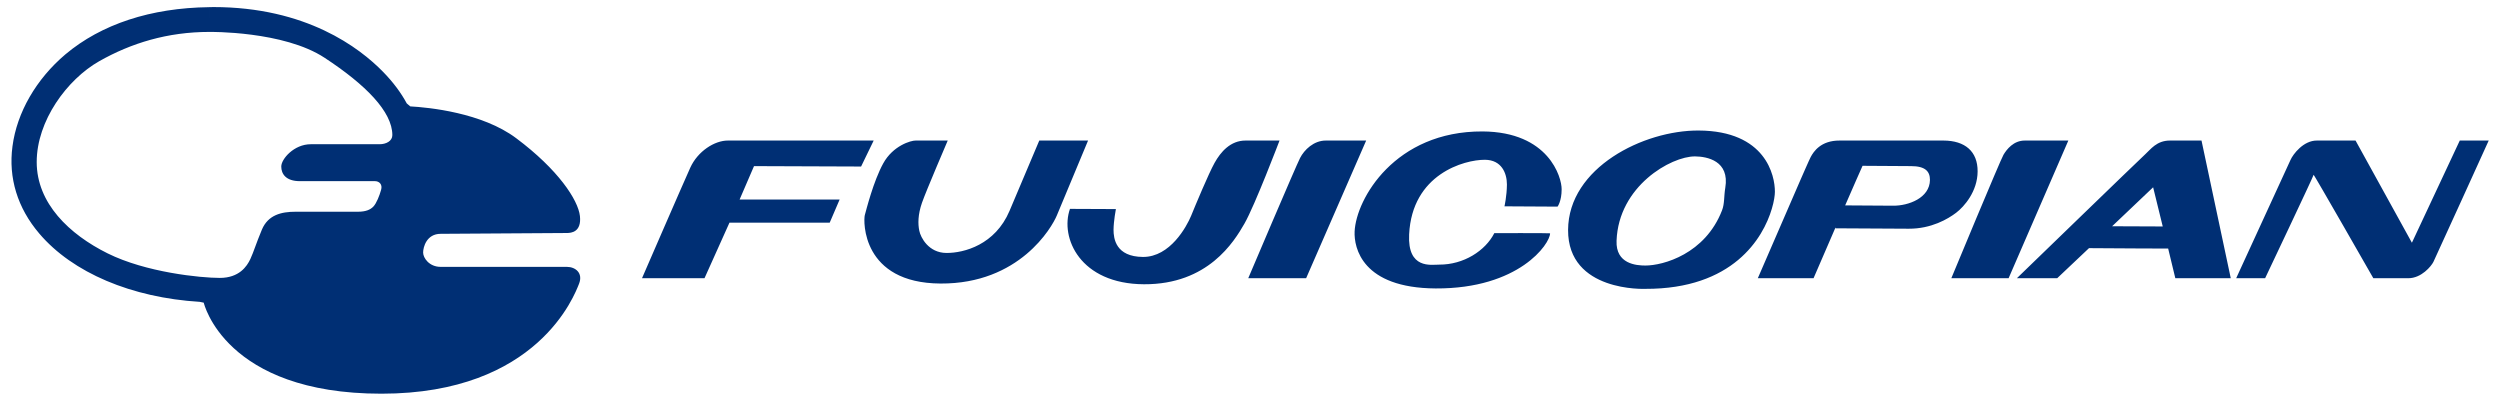 <?xml version="1.0" encoding="utf-8"?>
<!-- Generator: Adobe Illustrator 14.0.0, SVG Export Plug-In . SVG Version: 6.00 Build 43363)  -->
<!DOCTYPE svg PUBLIC "-//W3C//DTD SVG 1.1//EN" "http://www.w3.org/Graphics/SVG/1.1/DTD/svg11.dtd">
<svg version="1.1" id="レイヤー_1" xmlns="http://www.w3.org/2000/svg" xmlns:xlink="http://www.w3.org/1999/xlink" x="0px"
	 y="0px" width="244.422px" height="39.333px" viewBox="0 0 244.422 39.333" enable-background="new 0 0 244.422 39.333"
	 xml:space="preserve">
<path fill-rule="evenodd" clip-rule="evenodd" fill="#002F74" d="M73.719,16.241l-1.41,3.27h9.78l-0.97,2.26h-9.8l-2.44,5.43h-6.11
	c0,0,4-9.22,4.72-10.81c0.73-1.6,2.37-2.66,3.69-2.65h14.24l-1.23,2.54L73.719,16.241z M101.609,13.741c0,0-1.52,3.58-2.91,6.88
	c-1.4,3.3-4.43,4.12-6.17,4.11c-1.74-0.01-2.52-1.51-2.65-2.17c-0.14-0.66-0.14-1.58,0.26-2.73c0.4-1.15,2.52-6.09,2.52-6.09h-3.14
	c-0.45-0.01-2.21,0.49-3.17,2.24s-1.65,4.52-1.8,5.06c-0.14,0.54-0.31,6.64,7.41,6.68c7.71,0.04,10.88-5.49,11.36-6.64l3.06-7.34
	H101.609z M121.789,13.741c-1.49-0.01-2.45,1.12-3.04,2.18c-0.59,1.06-1.88,4.16-2.3,5.19c-0.43,1.03-2.04,4.02-4.7,4.01
	c-2.67-0.02-2.88-1.8-2.88-2.66c0.01-0.87,0.23-2.02,0.23-2.02l-4.49-0.02c-0.99,2.82,0.98,7.34,7.24,7.37
	c6.25,0.03,8.8-4.15,9.82-5.93s3.43-8.12,3.43-8.12S123.279,13.751,121.789,13.741z M129.639,13.741c-1.2-0.01-2.13,0.92-2.53,1.7
	c-0.4,0.77-5.07,11.76-5.07,11.76h5.66l5.87-13.46H129.639z M144.949,12.851c-8.56-0.04-12.36,6.59-12.51,9.78
	c-0.07,1.58,0.72,5.53,7.93,5.57c8.14,0.04,11.18-4.36,11.18-5.39c-0.01-0.03-5.45-0.02-5.45-0.02c-0.88,1.73-3,3.09-5.38,3.08
	c-0.79,0-3.12,0.47-2.95-2.95c0.28-5.9,5.39-7.31,7.41-7.3c1.63,0.01,2.15,1.31,2.15,2.42c-0.01,1.13-0.24,2.13-0.24,2.13l5.19,0.03
	c0,0,0.4-0.52,0.4-1.7C152.689,17.331,151.419,12.891,144.949,12.851z M173.229,20.411c0.22-0.73,0.3-1.33,0.3-1.66
	c0.01-1.58-0.89-5.96-7.46-5.99c-5.36-0.03-12.73,3.62-12.76,9.72c-0.03,6.1,7.55,5.76,7.55,5.76
	C169.429,28.271,172.379,23.281,173.229,20.411l-4.87,0.16c-1.65,4.26-5.75,5.39-7.49,5.39c-0.89,0-2.91-0.15-2.82-2.42
	c0.19-5.34,5.32-8.26,7.67-8.25c1.18,0.01,3.4,0.43,2.96,3.07c-0.14,0.82-0.06,1.55-0.32,2.21L173.229,20.411z M176.049,17.541
	l-4.19,9.66h5.45l2.15-4.97v0.09l7.16,0.04c2.21,0.01,3.84-0.96,4.63-1.56c0.79-0.6,2.09-2.09,2.1-4.04
	c0.01-1.96-1.23-3.01-3.33-3.02c-2.1-0.01-8.3,0.01-10.16,0c-1.85-0.01-2.55,1.09-2.83,1.61
	C176.949,15.481,176.049,17.541,176.049,17.541h5.46l0.59-1.33l4.74,0.03c1.4,0,1.85,0.52,1.85,1.35c-0.02,1.78-2.12,2.53-3.58,2.52
	l-4.71-0.03l1.11-2.54H176.049z M197.979,13.741c-1.12-0.01-1.79,0.87-2.1,1.39s-5.1,12.07-5.1,12.07h5.6l5.84-13.46H197.979z
	 M209.099,24.291l2.88,0.01l0.7,2.9h5.42l-2.86-13.46h-3.06c-1.34-0.01-1.93,0.89-2.44,1.34c-0.51,0.46-12.55,12.12-12.55,12.12
	h3.94l3.11-2.94L209.099,24.291v-2.16l-2.6-0.01l4.01-3.81l0.94,3.83l-2.35-0.01V24.291z M240.489,13.741l-4.68,9.99l-5.51-9.99
	h-3.78c-1.31-0.01-2.33,1.33-2.58,1.9c-0.26,0.58-5.31,11.56-5.31,11.56h2.83c0,0,4.74-9.99,4.74-10.11
	c0-0.11,5.84,10.11,5.84,10.11s2.13-0.01,3.42,0c1.29,0,2.25-1.19,2.45-1.59c0.2-0.4,5.41-11.87,5.41-11.87H240.489z M20.469,3.121
	c-4.09,0-7.64,1.09-10.78,2.87c-3.14,1.79-6.1,5.82-6.1,9.85c0,4.04,3.19,7.07,6.93,8.93c3.74,1.86,9.08,2.4,10.97,2.4
	s2.65-1.12,2.99-1.85c0.34-0.74,0.53-1.44,1.13-2.88c0.61-1.43,1.89-1.74,3.29-1.74h6.09c0.76,0,1.21-0.19,1.51-0.5
	c0.31-0.32,0.61-1.09,0.76-1.64c0.16-0.54-0.19-0.85-0.6-0.85h-7.34c-1.36,0-1.82-0.7-1.82-1.43c0-0.74,1.25-2.18,2.88-2.18h6.73
	c0.64,0,1.25-0.31,1.25-0.89c0-2.29-2.61-4.93-6.62-7.56C27.729,3.011,20.469,3.121,20.469,3.121l-0.03-2.42l0.42-0.01
	c9.07,0,14.29,3.97,16.6,6.34c0.98,1,1.77,2.07,2.31,3.08l0.34,0.29c1.77,0.1,7.02,0.6,10.37,3.12c4.09,3.06,6.04,6.02,6.22,7.6
	c0.17,1.57-0.85,1.66-1.28,1.66c-0.43,0-10.98,0.08-12.34,0.08c-1.37,0-1.71,1.3-1.71,1.83c0,0.53,0.6,1.4,1.71,1.4h12.34
	c0.85,0,1.61,0.61,1.19,1.66c-0.42,1.05-4,10.74-19.32,10.74c-15.33,0-17.37-8.9-17.37-8.9l-0.39-0.08
	c-6.65-0.41-12.43-2.84-15.69-6.68c-2.13-2.5-3.03-5.44-2.62-8.52c0.43-3.31,2.32-6.58,5.18-9c3.51-2.95,8.35-4.54,14.04-4.61
	L20.469,3.121z"/>
</svg>
